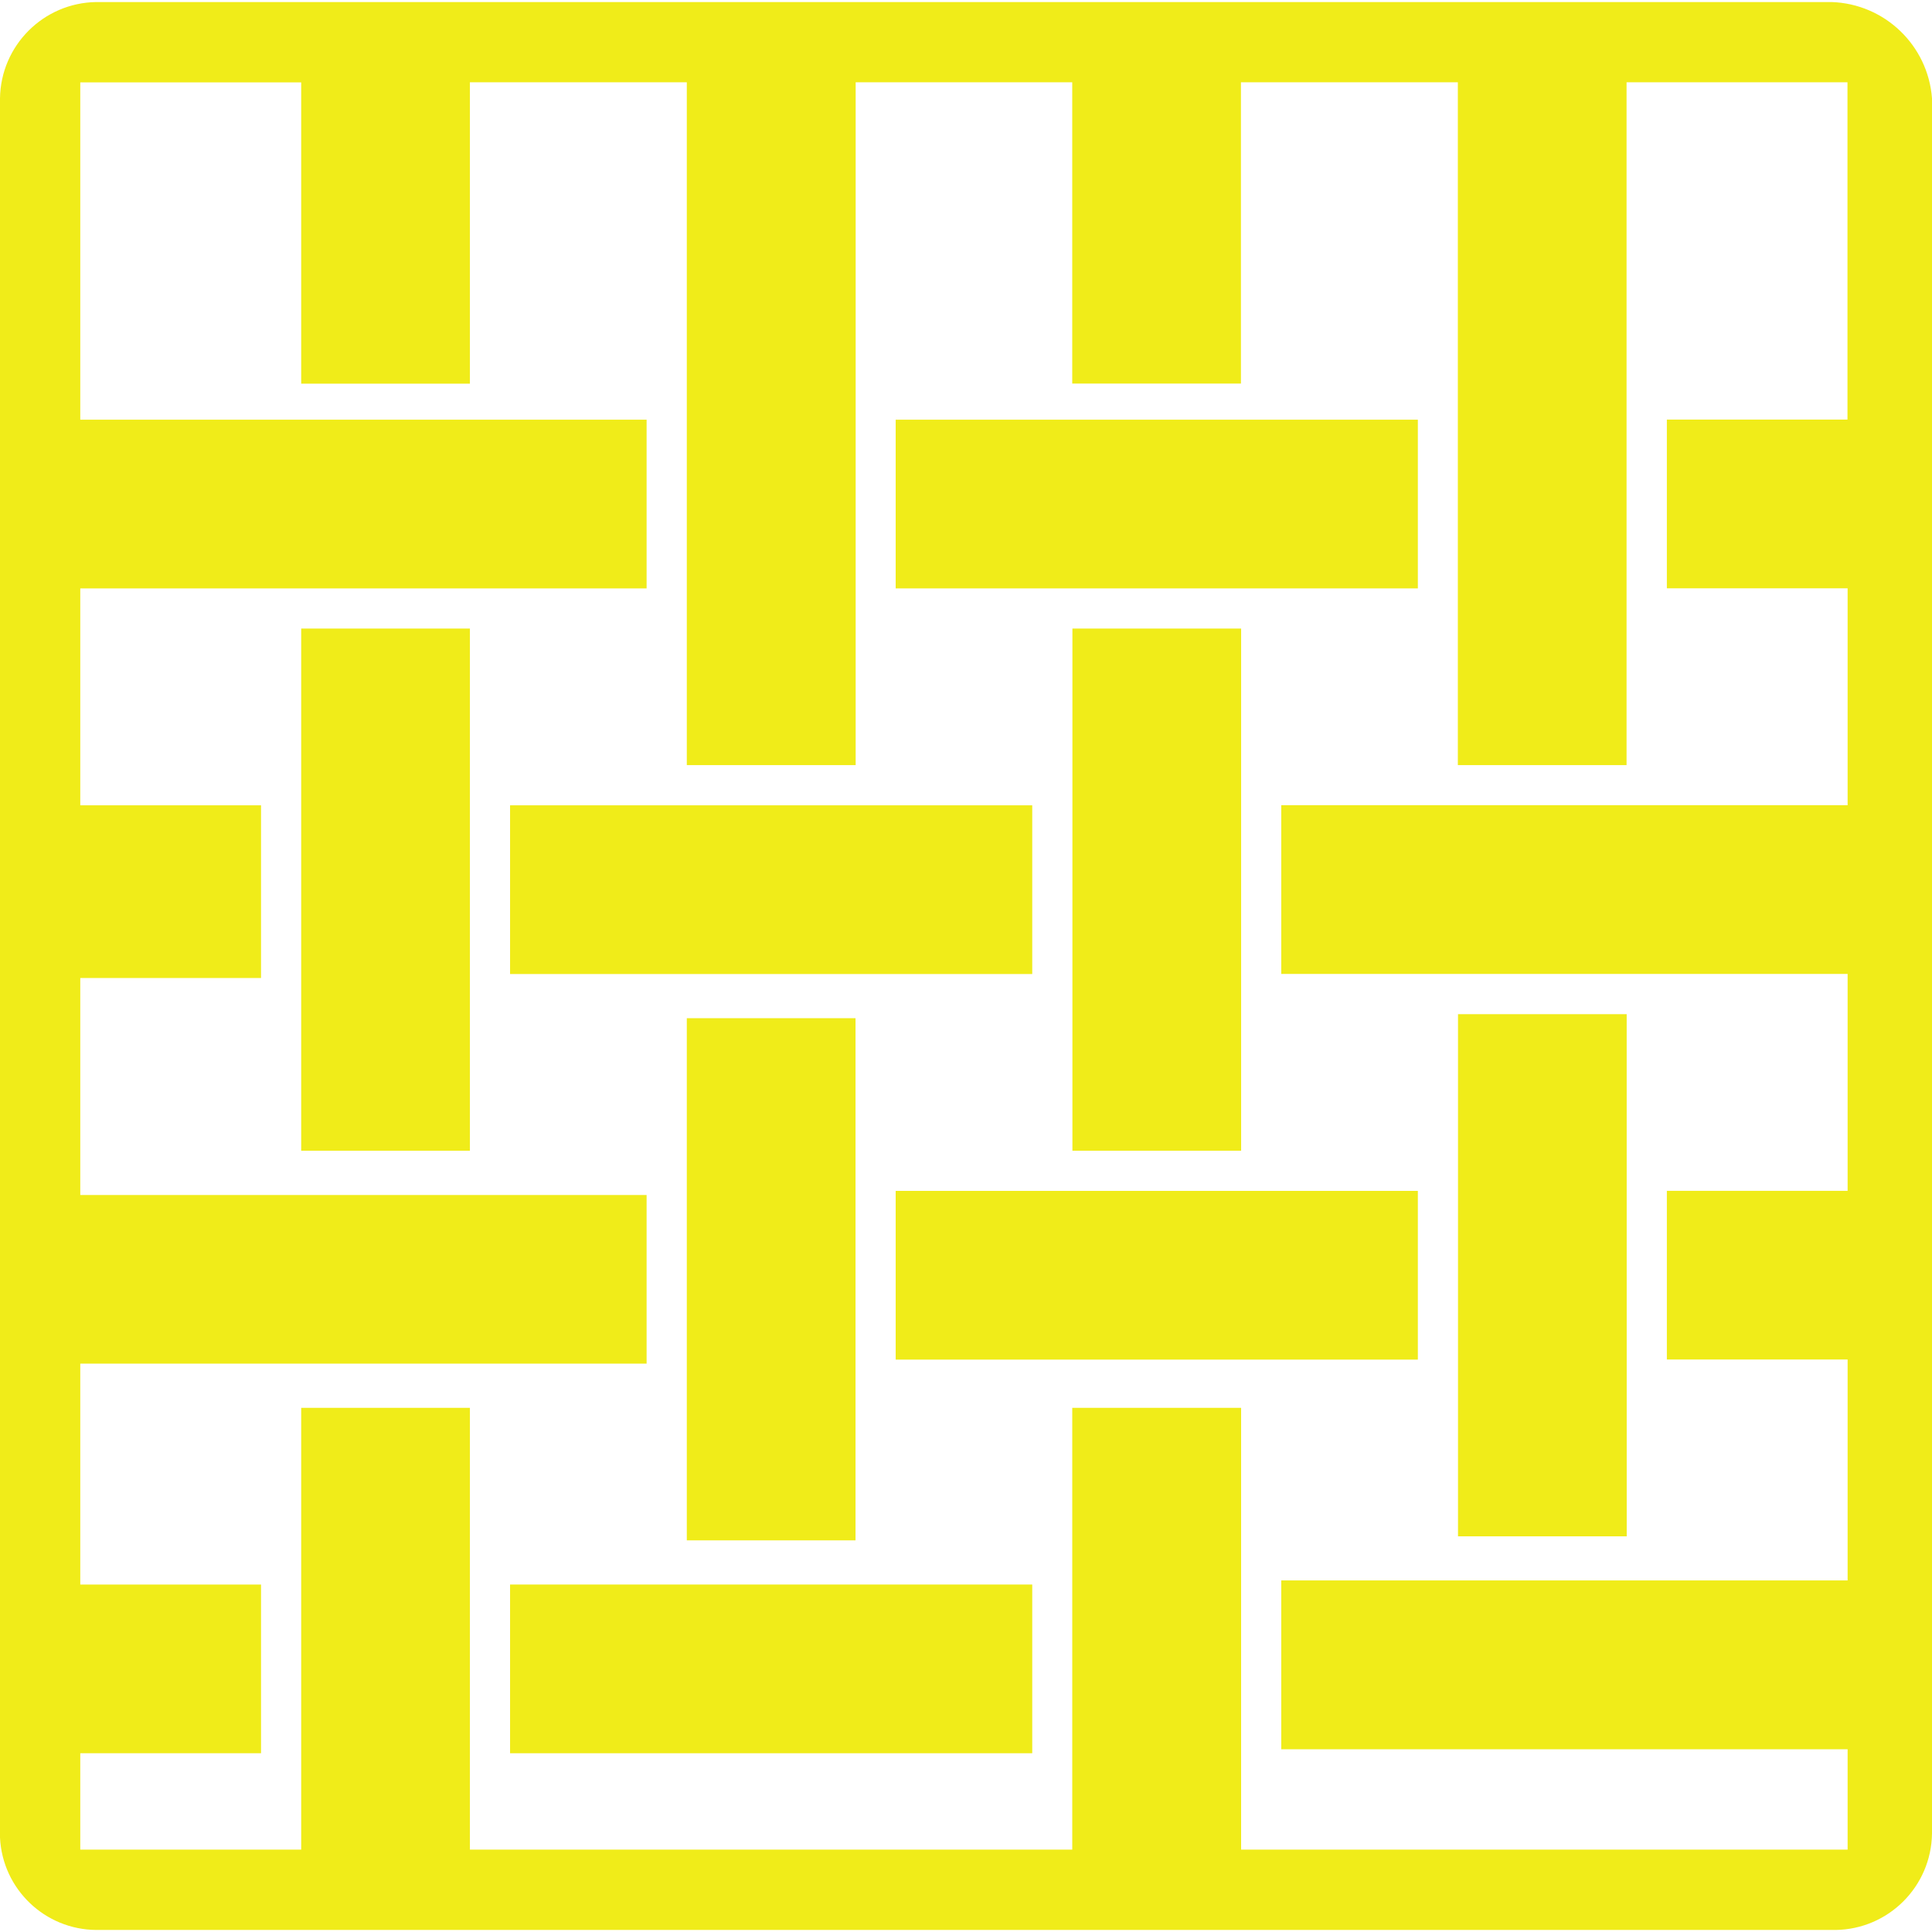<?xml version="1.0" encoding="UTF-8"?>
<svg xmlns="http://www.w3.org/2000/svg" id="Layer_1" data-name="Layer 1" viewBox="0 0 946.33 944.33" width="54" height="54">
  <defs>
    <style>
      .cls-1 {
        fill: #F0EC19;
      }
    </style>
  </defs>
  <g id="noun-textile-2144995-222F91">
    <path id="Path_417" data-name="Path 417" class="cls-1" d="M897.15,0H47.18C21.29,.37,.38,21.27,0,47.16V899.11c1.23,25.22,21.97,45.08,47.22,45.22H899.11c25.93-.36,46.86-21.29,47.22-47.22V47.16c-1.96-25.96-23.16-46.29-49.18-47.16Zm-289.23,904.99v-216.41h-82.71v216.41H230.17v-216.41h-82.64v216.41H39.32v-47.22H127.86v-82.64H39.32v-108.21H316.72v-82.59H39.32v-106.29H127.86v-84.59H39.32v-106.24H316.72v-82.64H39.32V39.36h108.21V186.92h82.64V39.3h106.24V373.77h82.71V39.3h106.08V186.87h82.64V39.3h106.24V373.77h82.64V39.3h108.21V204.52h-88.47v82.64h88.54v106.24h-277.42v82.64h277.42v106.24h-88.54v82.64h88.54v108.21h-277.42v82.68h277.42v49.18h-297.09Z"></path>
    <path id="Path_418" data-name="Path 418" class="cls-1" d="M505.61,476.1v-82.64H249.84v82.64h255.77Z"></path>
    <path id="Path_419" data-name="Path 419" class="cls-1" d="M694.49,664.96v-82.64h-255.77v82.64h255.77Z"></path>
    <path id="Path_420" data-name="Path 420" class="cls-1" d="M147.53,562.65h82.64v-255.77h-82.64v255.77Z"></path>
    <path id="Path_421" data-name="Path 421" class="cls-1" d="M336.41,753.5h82.64v-255.77h-82.64v255.77Z"></path>
    <path id="Path_422" data-name="Path 422" class="cls-1" d="M694.49,287.21v-82.64h-255.77v82.64h255.77Z"></path>
    <path id="Path_423" data-name="Path 423" class="cls-1" d="M525.29,562.65h82.64v-255.77h-82.64v255.77Z"></path>
    <path id="Path_424" data-name="Path 424" class="cls-1" d="M249.84,775.13v82.64h255.77v-82.64H249.84Z"></path>
    <path id="Path_425" data-name="Path 425" class="cls-1" d="M796.78,495.75h-82.62v255.77h82.64l-.02-255.77Z"></path>
  </g>
</svg>
